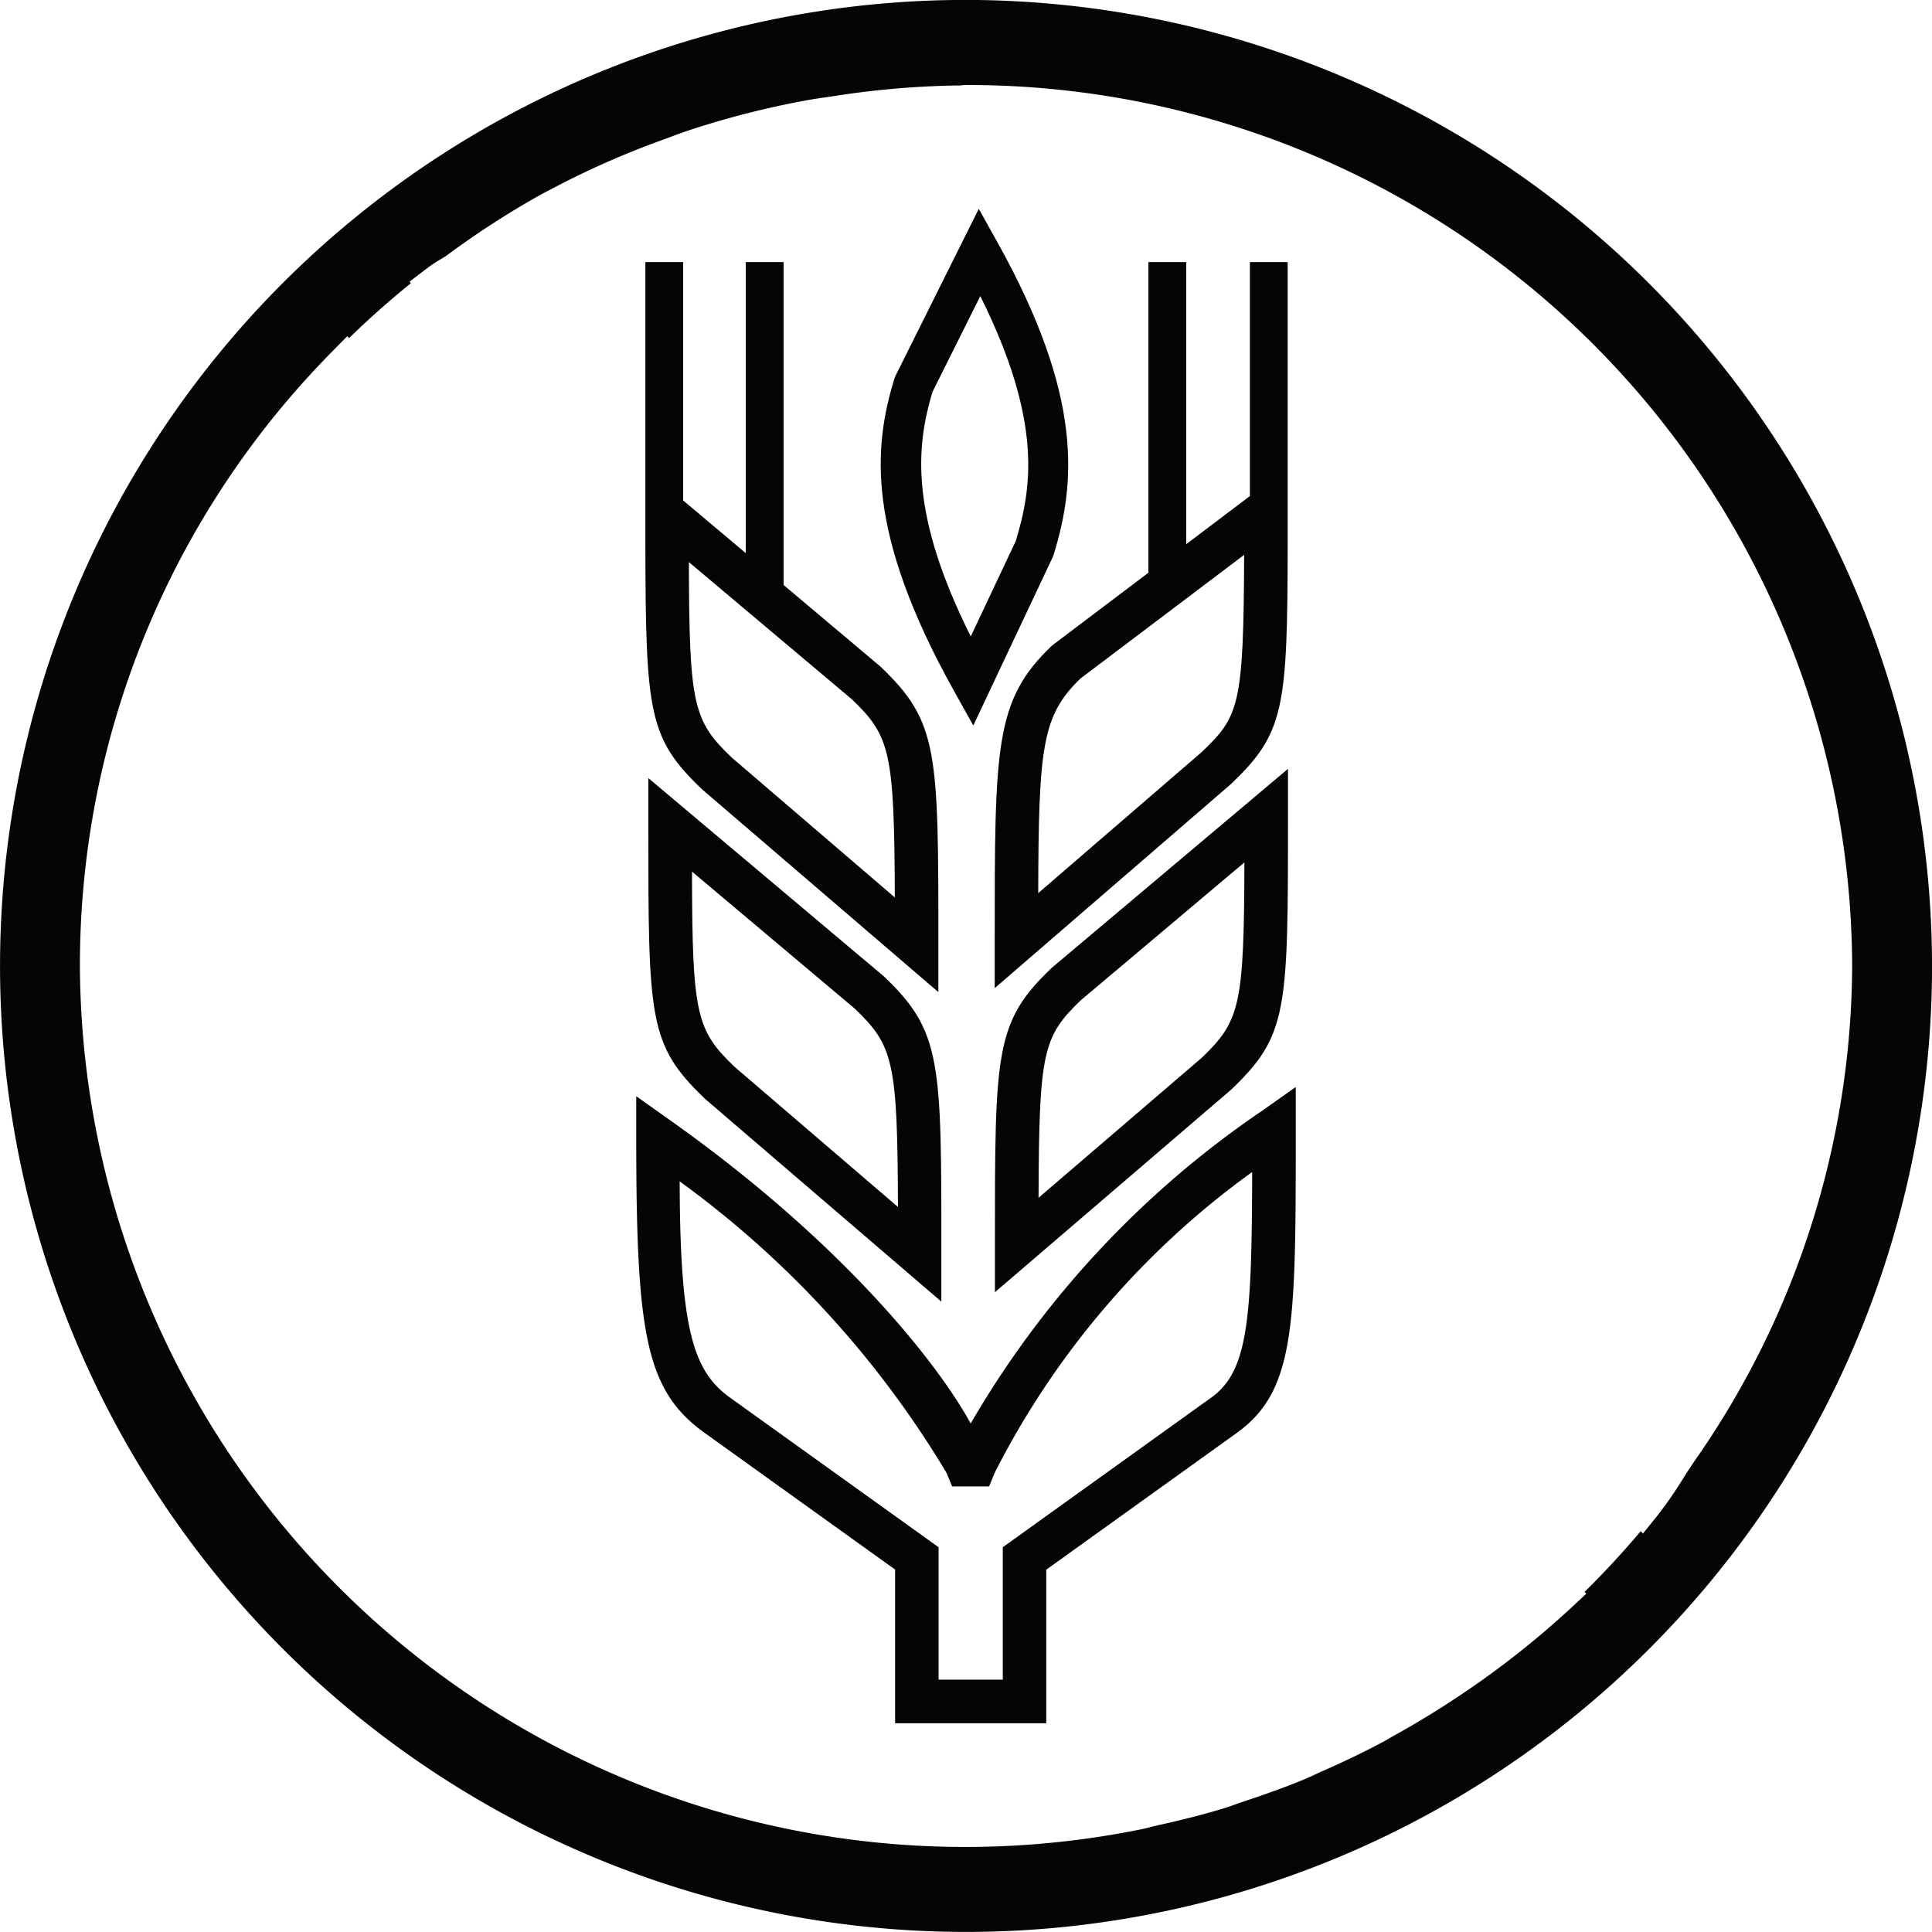 <svg xmlns="http://www.w3.org/2000/svg" width="50" height="50" viewBox="0 0 50 50"><g transform="translate(-1156.992 -440.902)"><path d="M1182.181,459.678l2.057-4.361.023-.062c.564-1.833.778-4.081-1.457-8.085l-.481-.863-2.155,4.32-.028.072c-.549,1.781-.741,3.994,1.546,8.093Zm-1.057-8.632,1.238-2.481c1.629,3.269,1.326,4.993.917,6.341l-1.164,2.467C1180.529,454.2,1180.7,452.455,1181.124,451.046Z" fill="#040506"/><path d="M1184.2,457.627c-1.465,1.4-1.465,2.595-1.465,7.619v1.229l6.117-5.284c1.379-1.319,1.461-1.945,1.465-6.25v-7.256h-.978v6.055l-1.647,1.245v-7.3h-.979v8.039l-2.469,1.865Zm-.339,6.389c.009-3.813.108-4.6,1.093-5.554l4.236-3.2c-.012,3.926-.135,4.177-1.094,5.1Z" fill="#040506"/><path d="M1175.159,461.328l6.118,5.25v-1.225c0-5,0-5.769-1.492-7.194l-2.514-2.118v-8.356h-.979v7.532l-1.62-1.364v-6.168h-.978v7.257C1173.7,459.367,1173.779,460.008,1175.159,461.328Zm.77-.821c-1-.956-1.1-1.358-1.109-5.058l4.216,3.549c1,.957,1.1,1.367,1.114,5.13Z" fill="#040506"/><path d="M1189.638,469.66a24.878,24.878,0,0,0-7.525,8.082c-.813-1.494-3.246-4.635-7.767-7.84l-.888-.629v1.088c0,5.061.242,6.524,1.768,7.623l4.931,3.538V485.5h3.912v-3.975l4.931-3.539c1.526-1.1,1.526-2.8,1.526-7.864v-1.088Zm-6.694,11.284v3.428h-1.662v-3.428l-5.4-3.874c-.95-.684-1.291-1.76-1.3-5.594a25.509,25.509,0,0,1,6.907,7.545l.144.349h.957l.143-.349a21.685,21.685,0,0,1,6.665-7.787c-.008,3.834-.107,5.152-1.057,5.836Z" fill="#040506"/><path d="M1179.871,466.174l-6.1-5.135v1.21c0,5.04,0,5.688,1.47,7.094l6.113,5.245v-1.225C1181.358,468.362,1181.358,467.594,1179.871,466.174Zm-.757.832c1,.959,1.106,1.366,1.117,5.132l-4.224-3.623c-1-.955-1.1-1.359-1.106-5.056Z" fill="#040506"/><path d="M1182.74,473.121v1.224l6.1-5.231.02-.018c1.465-1.4,1.465-2.049,1.465-7.089V460.8l-6.118,5.153C1182.74,467.352,1182.74,468.12,1182.74,473.121Zm6.457-9.9c-.009,3.7-.111,4.1-1.1,5.053l-4.227,3.626c.011-3.763.111-4.171,1.093-5.111Z" fill="#040506"/><path d="M1181.993,440.9a25,25,0,1,0,25,25A25.029,25.029,0,0,0,1181.993,440.9Zm18.921,37.714-.043.063c-.116.168-.222.334-.327.5a10.6,10.6,0,0,1-.653.942l-.379.47-.058-.06c-.453.538-.94,1.064-1.453,1.571l.044.046-.4.374a23.128,23.128,0,0,1-2.892,2.273l-.015.01c-.536.359-1.108.707-1.706,1.037l-.088.051q-.07.042-.141.081c-.492.264-1.03.523-1.645.793-.04.017-.081.036-.121.056-.092.043-.166.078-.242.11-.477.2-1.006.392-1.663.609-.052.017-.1.035-.153.054-.1.035-.182.067-.27.094-.527.162-1.1.309-1.805.464-.044.01-.087.021-.131.033-.076.02-.148.039-.222.054a22.913,22.913,0,0,1-27.491-22.338,22.6,22.6,0,0,1,6.538-15.91l.381-.388.048.049c.495-.485,1.032-.961,1.6-1.422l-.038-.038.485-.369a3.292,3.292,0,0,1,.32-.21c.076-.046.143-.085.2-.13a22.7,22.7,0,0,1,2.384-1.539c.1-.055.2-.106.3-.158l.049-.026a22.446,22.446,0,0,1,2.8-1.234l.2-.073c.149-.056.3-.112.446-.162a22.721,22.721,0,0,1,3.1-.794c.162-.03.327-.054.492-.077l.215-.032a22.764,22.764,0,0,1,3.289-.275.7.7,0,0,1,.125-.011,22.892,22.892,0,0,1,22.932,22.8A22.505,22.505,0,0,1,1200.914,478.616Z" fill="#040506"/></g></svg>